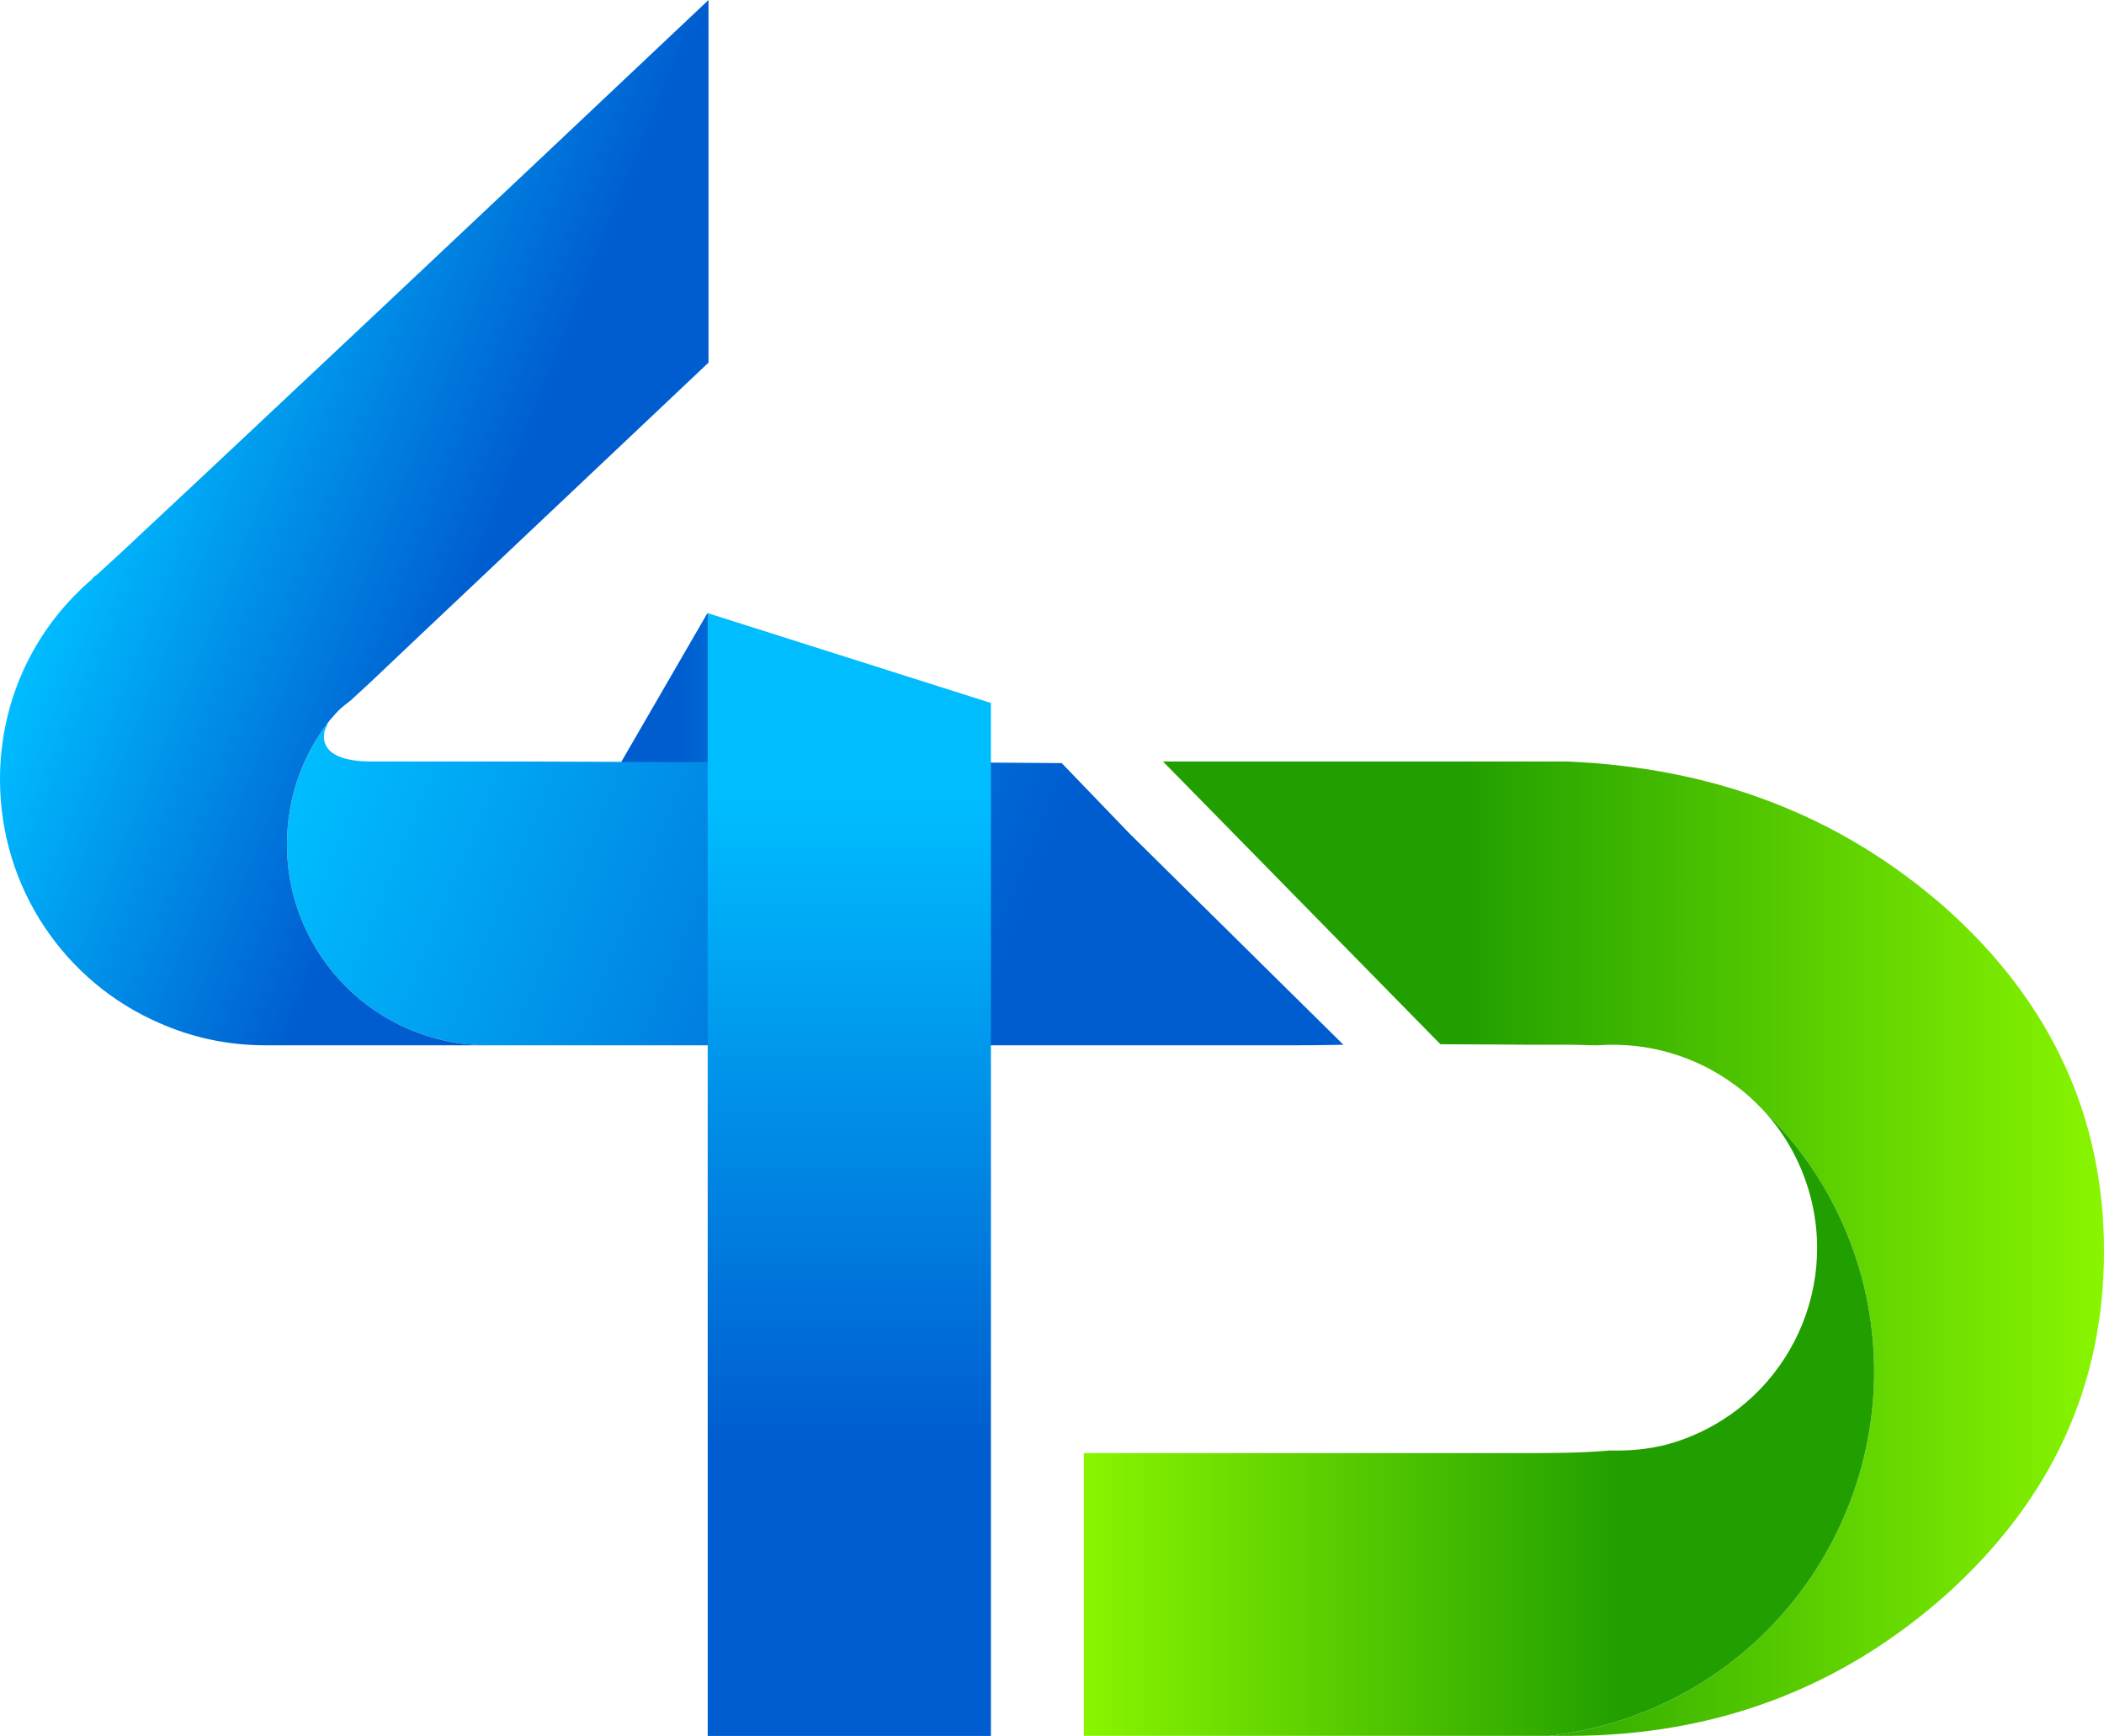 <svg xmlns="http://www.w3.org/2000/svg" xmlns:xlink="http://www.w3.org/1999/xlink" id="Camada_2" data-name="Camada 2" viewBox="0 0 1911.3 1577.17"><defs><style>      .cls-1 {        fill: url(#Gradiente_sem_nome_359-2);      }      .cls-2 {        fill: url(#Gradiente_sem_nome_359-3);      }      .cls-3 {        fill: url(#Gradiente_sem_nome_359);      }      .cls-4 {        fill: url(#Gradiente_sem_nome_315);      }      .cls-5 {        fill: url(#Gradiente_sem_nome_359-4);      }      .cls-6 {        fill: url(#Gradiente_sem_nome_316);      }    </style><linearGradient id="Gradiente_sem_nome_359" data-name="Gradiente sem nome 359" x1="517.27" y1="665.29" x2="833.62" y2="665.29" gradientUnits="userSpaceOnUse"><stop offset=".32" stop-color="#005dcf"></stop><stop offset="1" stop-color="#00bdff"></stop></linearGradient><linearGradient id="Gradiente_sem_nome_359-2" data-name="Gradiente sem nome 359" x1="1190.28" y1="1024.12" x2="288.7" y2="661.77" xlink:href="#Gradiente_sem_nome_359"></linearGradient><linearGradient id="Gradiente_sem_nome_359-3" data-name="Gradiente sem nome 359" x1="604.06" y1="549.16" x2="122.78" y2="355.72" xlink:href="#Gradiente_sem_nome_359"></linearGradient><linearGradient id="Gradiente_sem_nome_359-4" data-name="Gradiente sem nome 359" x1="771.52" y1="1586.11" x2="771.52" y2="723.73" xlink:href="#Gradiente_sem_nome_359"></linearGradient><linearGradient id="Gradiente_sem_nome_316" data-name="Gradiente sem nome 316" x1="1056.47" y1="1134.45" x2="1911.3" y2="1134.45" gradientUnits="userSpaceOnUse"><stop offset=".32" stop-color="#229f00"></stop><stop offset="1" stop-color="#89f500"></stop></linearGradient><linearGradient id="Gradiente_sem_nome_315" data-name="Gradiente sem nome 315" x1="984.55" y1="1292.97" x2="1702.48" y2="1292.97" gradientUnits="userSpaceOnUse"><stop offset="0" stop-color="#89f500"></stop><stop offset=".68" stop-color="#229f00"></stop></linearGradient></defs><g id="Camada_1-2" data-name="Camada 1"><g><polygon class="cls-3" points="642.63 557.05 517.27 773.53 833.62 773.53 642.63 557.05"></polygon><path class="cls-1" d="M1220.4,949.2c-5.25,0-21.48.48-44.41.48H443.09c-100.75,0-182.39-81.64-182.39-182.39,0-42.02,13.85-80.22,37.24-110.77-.48,1.43-.96,2.39-1.43,3.82-.96,1.43-1.43,3.34-1.91,4.78v.48c-.48,3.34-.48,6.21.48,9.07,3.35,10.98,17.19,17.19,42.97,17.19h143.24l127.49.48h35.81l255.92.48,63.98.48,61.12,63.5,194.8,192.42Z"></path><path class="cls-2" d="M297.94,656.51c-23.4,30.56-37.24,68.75-37.24,110.77,0,100.74,81.64,182.39,182.39,182.39h-202.44c-33.9,0-66.37-7.16-95.49-20.05C59.68,892.86,0,807.39,0,708.08c0-65.41,25.78-124.14,67.8-167.11,5.26-5.25,10.02-10.02,15.28-14.32,1.43-1.91,2.87-3.34,4.77-4.3,13.36-12.41,26.26-23.87,38.67-35.81,69.71-64.94,139.42-130.83,208.66-195.76C438.31,193.85,540.96,96.92,643.62,0v329.45l-226.8,214.38-34.38,32.47-45.83,43.45-18.15,16.71c-4.3,3.34-8.11,6.21-11.46,9.55-2.87,3.34-6.2,6.69-9.07,10.51Z"></path><polygon class="cls-5" points="900.16 638.68 900.16 1577.17 642.89 1577.17 642.89 557.05 900.16 638.68"></polygon><path class="cls-6" d="M1911.3,1136.84c0,122.23-47.75,225.84-143.24,311.78-95.49,84.99-209.6,128.44-342.34,128.44h-18.14c15.75-1.91,31.51-4.77,47.75-9.07,177.62-47.27,283.14-230.14,235.87-407.75-16.24-59.68-47.75-111.73-89.29-151.36-7.64-8.12-15.75-15.76-24.35-21.96-.48-.48-.96-.96-1.91-1.43-34.85-25.78-78.78-39.15-124.13-35.81-8.12,0-16.24-.48-24.35-.48h-36.77c-2.87,0-50.42-.48-81.93-.48l-251.99-256.88h367.35c133.69,5.73,247.8,48.7,344.25,133.69,95.49,85.47,143.24,189.55,143.24,311.31Z"></path><path class="cls-4" d="M1455.33,1567.99c-16.23,4.3-31.99,7.16-47.75,9.07h-423.03v-256.88h398.2c25.78,0,53,0,79.74-2.39,17.18.48,33.9-.96,51.09-5.25,98.83-26.74,157.08-127.96,130.82-226.32-8.12-30.08-22.92-56.34-42.5-77.35,41.54,39.63,73.05,91.67,89.29,151.36,47.27,177.62-58.26,360.48-235.87,407.75Z"></path></g></g></svg>